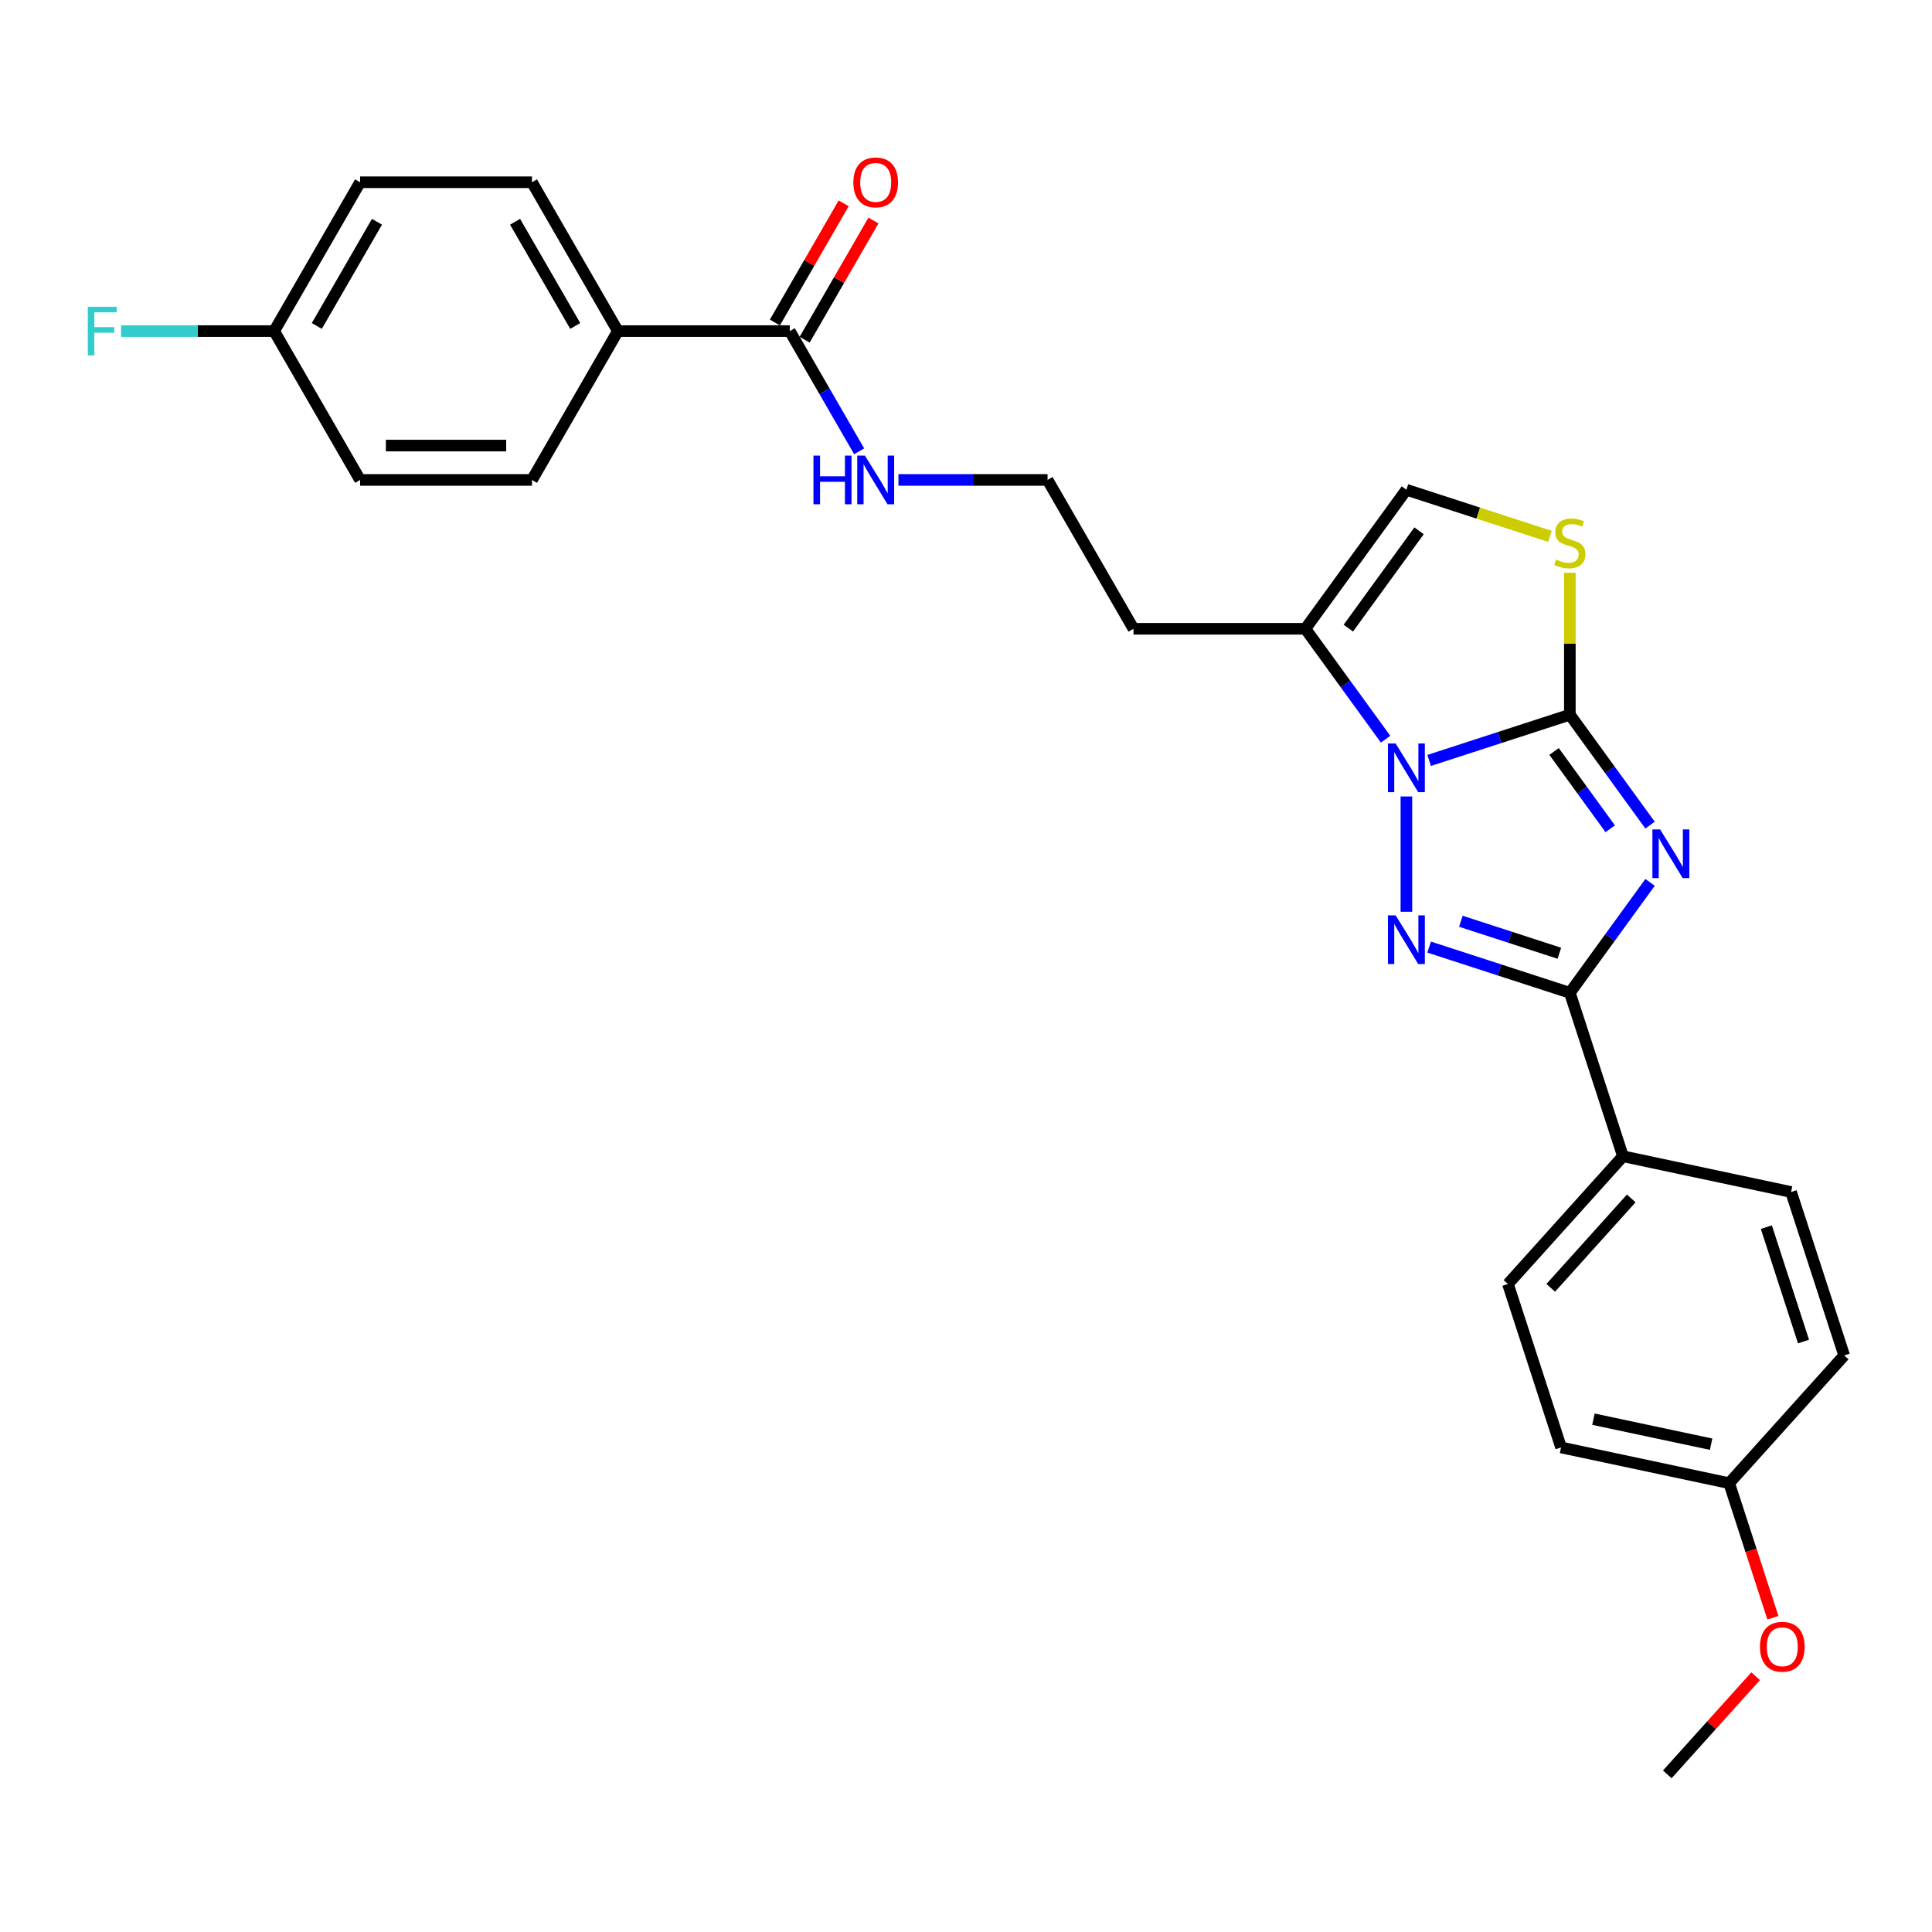 <?xml version='1.0' encoding='iso-8859-1'?>
<svg version='1.1' baseProfile='full'
              xmlns='http://www.w3.org/2000/svg'
                      xmlns:rdkit='http://www.rdkit.org/xml'
                      xmlns:xlink='http://www.w3.org/1999/xlink'
                  xml:space='preserve'
width='1000px' height='1000px' viewBox='0 0 1000 1000'>
<!-- END OF HEADER -->
<rect style='opacity:1.0;fill:#FFFFFF;stroke:none' width='1000' height='1000' x='0' y='0'> </rect>
<path class='bond-0' d='M 854.072,427.085 L 833.311,398.511' style='fill:none;fill-rule:evenodd;stroke:#0000FF;stroke-width:6px;stroke-linecap:butt;stroke-linejoin:miter;stroke-opacity:1' />
<path class='bond-0' d='M 833.311,398.511 L 812.551,369.936' style='fill:none;fill-rule:evenodd;stroke:#000000;stroke-width:6px;stroke-linecap:butt;stroke-linejoin:miter;stroke-opacity:1' />
<path class='bond-0' d='M 833.45,428.971 L 818.918,408.968' style='fill:none;fill-rule:evenodd;stroke:#0000FF;stroke-width:6px;stroke-linecap:butt;stroke-linejoin:miter;stroke-opacity:1' />
<path class='bond-0' d='M 818.918,408.968 L 804.385,388.966' style='fill:none;fill-rule:evenodd;stroke:#000000;stroke-width:6px;stroke-linecap:butt;stroke-linejoin:miter;stroke-opacity:1' />
<path class='bond-3' d='M 854.072,456.726 L 833.311,485.301' style='fill:none;fill-rule:evenodd;stroke:#0000FF;stroke-width:6px;stroke-linecap:butt;stroke-linejoin:miter;stroke-opacity:1' />
<path class='bond-3' d='M 833.311,485.301 L 812.551,513.875' style='fill:none;fill-rule:evenodd;stroke:#000000;stroke-width:6px;stroke-linecap:butt;stroke-linejoin:miter;stroke-opacity:1' />
<path class='bond-1' d='M 812.551,369.936 L 776.137,381.768' style='fill:none;fill-rule:evenodd;stroke:#000000;stroke-width:6px;stroke-linecap:butt;stroke-linejoin:miter;stroke-opacity:1' />
<path class='bond-1' d='M 776.137,381.768 L 739.724,393.599' style='fill:none;fill-rule:evenodd;stroke:#0000FF;stroke-width:6px;stroke-linecap:butt;stroke-linejoin:miter;stroke-opacity:1' />
<path class='bond-4' d='M 812.551,369.936 L 812.551,333.187' style='fill:none;fill-rule:evenodd;stroke:#000000;stroke-width:6px;stroke-linecap:butt;stroke-linejoin:miter;stroke-opacity:1' />
<path class='bond-4' d='M 812.551,333.187 L 812.551,296.439' style='fill:none;fill-rule:evenodd;stroke:#CCCC00;stroke-width:6px;stroke-linecap:butt;stroke-linejoin:miter;stroke-opacity:1' />
<path class='bond-5' d='M 717.178,382.606 L 696.418,354.031' style='fill:none;fill-rule:evenodd;stroke:#0000FF;stroke-width:6px;stroke-linecap:butt;stroke-linejoin:miter;stroke-opacity:1' />
<path class='bond-5' d='M 696.418,354.031 L 675.657,325.457' style='fill:none;fill-rule:evenodd;stroke:#000000;stroke-width:6px;stroke-linecap:butt;stroke-linejoin:miter;stroke-opacity:1' />
<path class='bond-27' d='M 727.946,412.247 L 727.946,471.935' style='fill:none;fill-rule:evenodd;stroke:#0000FF;stroke-width:6px;stroke-linecap:butt;stroke-linejoin:miter;stroke-opacity:1' />
<path class='bond-2' d='M 739.724,490.212 L 776.137,502.043' style='fill:none;fill-rule:evenodd;stroke:#0000FF;stroke-width:6px;stroke-linecap:butt;stroke-linejoin:miter;stroke-opacity:1' />
<path class='bond-2' d='M 776.137,502.043 L 812.551,513.875' style='fill:none;fill-rule:evenodd;stroke:#000000;stroke-width:6px;stroke-linecap:butt;stroke-linejoin:miter;stroke-opacity:1' />
<path class='bond-2' d='M 756.146,476.84 L 781.635,485.122' style='fill:none;fill-rule:evenodd;stroke:#0000FF;stroke-width:6px;stroke-linecap:butt;stroke-linejoin:miter;stroke-opacity:1' />
<path class='bond-2' d='M 781.635,485.122 L 807.125,493.404' style='fill:none;fill-rule:evenodd;stroke:#000000;stroke-width:6px;stroke-linecap:butt;stroke-linejoin:miter;stroke-opacity:1' />
<path class='bond-8' d='M 812.551,513.875 L 840.041,598.48' style='fill:none;fill-rule:evenodd;stroke:#000000;stroke-width:6px;stroke-linecap:butt;stroke-linejoin:miter;stroke-opacity:1' />
<path class='bond-6' d='M 802.249,277.63 L 765.098,265.559' style='fill:none;fill-rule:evenodd;stroke:#CCCC00;stroke-width:6px;stroke-linecap:butt;stroke-linejoin:miter;stroke-opacity:1' />
<path class='bond-6' d='M 765.098,265.559 L 727.946,253.488' style='fill:none;fill-rule:evenodd;stroke:#000000;stroke-width:6px;stroke-linecap:butt;stroke-linejoin:miter;stroke-opacity:1' />
<path class='bond-12' d='M 675.657,325.457 L 586.698,325.457' style='fill:none;fill-rule:evenodd;stroke:#000000;stroke-width:6px;stroke-linecap:butt;stroke-linejoin:miter;stroke-opacity:1' />
<path class='bond-28' d='M 675.657,325.457 L 727.946,253.488' style='fill:none;fill-rule:evenodd;stroke:#000000;stroke-width:6px;stroke-linecap:butt;stroke-linejoin:miter;stroke-opacity:1' />
<path class='bond-28' d='M 697.894,325.119 L 734.496,274.741' style='fill:none;fill-rule:evenodd;stroke:#000000;stroke-width:6px;stroke-linecap:butt;stroke-linejoin:miter;stroke-opacity:1' />
<path class='bond-7' d='M 408.781,171.376 L 426.742,202.486' style='fill:none;fill-rule:evenodd;stroke:#000000;stroke-width:6px;stroke-linecap:butt;stroke-linejoin:miter;stroke-opacity:1' />
<path class='bond-7' d='M 426.742,202.486 L 444.703,233.596' style='fill:none;fill-rule:evenodd;stroke:#0000FF;stroke-width:6px;stroke-linecap:butt;stroke-linejoin:miter;stroke-opacity:1' />
<path class='bond-9' d='M 408.781,171.376 L 319.822,171.376' style='fill:none;fill-rule:evenodd;stroke:#000000;stroke-width:6px;stroke-linecap:butt;stroke-linejoin:miter;stroke-opacity:1' />
<path class='bond-10' d='M 416.485,175.824 L 434.292,144.98' style='fill:none;fill-rule:evenodd;stroke:#000000;stroke-width:6px;stroke-linecap:butt;stroke-linejoin:miter;stroke-opacity:1' />
<path class='bond-10' d='M 434.292,144.98 L 452.099,114.137' style='fill:none;fill-rule:evenodd;stroke:#FF0000;stroke-width:6px;stroke-linecap:butt;stroke-linejoin:miter;stroke-opacity:1' />
<path class='bond-10' d='M 401.076,166.928 L 418.884,136.084' style='fill:none;fill-rule:evenodd;stroke:#000000;stroke-width:6px;stroke-linecap:butt;stroke-linejoin:miter;stroke-opacity:1' />
<path class='bond-10' d='M 418.884,136.084 L 436.691,105.241' style='fill:none;fill-rule:evenodd;stroke:#FF0000;stroke-width:6px;stroke-linecap:butt;stroke-linejoin:miter;stroke-opacity:1' />
<path class='bond-13' d='M 840.041,598.48 L 780.516,664.589' style='fill:none;fill-rule:evenodd;stroke:#000000;stroke-width:6px;stroke-linecap:butt;stroke-linejoin:miter;stroke-opacity:1' />
<path class='bond-13' d='M 844.334,620.301 L 802.666,666.578' style='fill:none;fill-rule:evenodd;stroke:#000000;stroke-width:6px;stroke-linecap:butt;stroke-linejoin:miter;stroke-opacity:1' />
<path class='bond-14' d='M 840.041,598.48 L 927.056,616.975' style='fill:none;fill-rule:evenodd;stroke:#000000;stroke-width:6px;stroke-linecap:butt;stroke-linejoin:miter;stroke-opacity:1' />
<path class='bond-15' d='M 319.822,171.376 L 275.342,94.335' style='fill:none;fill-rule:evenodd;stroke:#000000;stroke-width:6px;stroke-linecap:butt;stroke-linejoin:miter;stroke-opacity:1' />
<path class='bond-15' d='M 297.742,168.715 L 266.606,114.787' style='fill:none;fill-rule:evenodd;stroke:#000000;stroke-width:6px;stroke-linecap:butt;stroke-linejoin:miter;stroke-opacity:1' />
<path class='bond-16' d='M 319.822,171.376 L 275.342,248.416' style='fill:none;fill-rule:evenodd;stroke:#000000;stroke-width:6px;stroke-linecap:butt;stroke-linejoin:miter;stroke-opacity:1' />
<path class='bond-11' d='M 465.038,248.416 L 503.628,248.416' style='fill:none;fill-rule:evenodd;stroke:#0000FF;stroke-width:6px;stroke-linecap:butt;stroke-linejoin:miter;stroke-opacity:1' />
<path class='bond-11' d='M 503.628,248.416 L 542.219,248.416' style='fill:none;fill-rule:evenodd;stroke:#000000;stroke-width:6px;stroke-linecap:butt;stroke-linejoin:miter;stroke-opacity:1' />
<path class='bond-19' d='M 586.698,325.457 L 542.219,248.416' style='fill:none;fill-rule:evenodd;stroke:#000000;stroke-width:6px;stroke-linecap:butt;stroke-linejoin:miter;stroke-opacity:1' />
<path class='bond-23' d='M 780.516,664.589 L 808.005,749.194' style='fill:none;fill-rule:evenodd;stroke:#000000;stroke-width:6px;stroke-linecap:butt;stroke-linejoin:miter;stroke-opacity:1' />
<path class='bond-22' d='M 927.056,616.975 L 954.545,701.58' style='fill:none;fill-rule:evenodd;stroke:#000000;stroke-width:6px;stroke-linecap:butt;stroke-linejoin:miter;stroke-opacity:1' />
<path class='bond-22' d='M 914.258,635.164 L 933.501,694.388' style='fill:none;fill-rule:evenodd;stroke:#000000;stroke-width:6px;stroke-linecap:butt;stroke-linejoin:miter;stroke-opacity:1' />
<path class='bond-20' d='M 275.342,94.335 L 186.383,94.335' style='fill:none;fill-rule:evenodd;stroke:#000000;stroke-width:6px;stroke-linecap:butt;stroke-linejoin:miter;stroke-opacity:1' />
<path class='bond-21' d='M 275.342,248.416 L 186.383,248.416' style='fill:none;fill-rule:evenodd;stroke:#000000;stroke-width:6px;stroke-linecap:butt;stroke-linejoin:miter;stroke-opacity:1' />
<path class='bond-21' d='M 261.998,230.624 L 199.727,230.624' style='fill:none;fill-rule:evenodd;stroke:#000000;stroke-width:6px;stroke-linecap:butt;stroke-linejoin:miter;stroke-opacity:1' />
<path class='bond-17' d='M 141.904,171.376 L 186.383,248.416' style='fill:none;fill-rule:evenodd;stroke:#000000;stroke-width:6px;stroke-linecap:butt;stroke-linejoin:miter;stroke-opacity:1' />
<path class='bond-24' d='M 141.904,171.376 L 102.281,171.376' style='fill:none;fill-rule:evenodd;stroke:#000000;stroke-width:6px;stroke-linecap:butt;stroke-linejoin:miter;stroke-opacity:1' />
<path class='bond-24' d='M 102.281,171.376 L 62.659,171.376' style='fill:none;fill-rule:evenodd;stroke:#33CCCC;stroke-width:6px;stroke-linecap:butt;stroke-linejoin:miter;stroke-opacity:1' />
<path class='bond-30' d='M 141.904,171.376 L 186.383,94.335' style='fill:none;fill-rule:evenodd;stroke:#000000;stroke-width:6px;stroke-linecap:butt;stroke-linejoin:miter;stroke-opacity:1' />
<path class='bond-30' d='M 163.984,168.715 L 195.119,114.787' style='fill:none;fill-rule:evenodd;stroke:#000000;stroke-width:6px;stroke-linecap:butt;stroke-linejoin:miter;stroke-opacity:1' />
<path class='bond-18' d='M 895.02,767.69 L 954.545,701.58' style='fill:none;fill-rule:evenodd;stroke:#000000;stroke-width:6px;stroke-linecap:butt;stroke-linejoin:miter;stroke-opacity:1' />
<path class='bond-25' d='M 895.02,767.69 L 906.334,802.511' style='fill:none;fill-rule:evenodd;stroke:#000000;stroke-width:6px;stroke-linecap:butt;stroke-linejoin:miter;stroke-opacity:1' />
<path class='bond-25' d='M 906.334,802.511 L 917.648,837.332' style='fill:none;fill-rule:evenodd;stroke:#FF0000;stroke-width:6px;stroke-linecap:butt;stroke-linejoin:miter;stroke-opacity:1' />
<path class='bond-29' d='M 895.02,767.69 L 808.005,749.194' style='fill:none;fill-rule:evenodd;stroke:#000000;stroke-width:6px;stroke-linecap:butt;stroke-linejoin:miter;stroke-opacity:1' />
<path class='bond-29' d='M 885.667,747.512 L 824.757,734.565' style='fill:none;fill-rule:evenodd;stroke:#000000;stroke-width:6px;stroke-linecap:butt;stroke-linejoin:miter;stroke-opacity:1' />
<path class='bond-26' d='M 908.722,867.609 L 885.853,893.006' style='fill:none;fill-rule:evenodd;stroke:#FF0000;stroke-width:6px;stroke-linecap:butt;stroke-linejoin:miter;stroke-opacity:1' />
<path class='bond-26' d='M 885.853,893.006 L 862.985,918.404' style='fill:none;fill-rule:evenodd;stroke:#000000;stroke-width:6px;stroke-linecap:butt;stroke-linejoin:miter;stroke-opacity:1' />
<path  class='atom-0' d='M 859.271 429.309
L 867.526 442.653
Q 868.345 443.969, 869.661 446.354
Q 870.978 448.738, 871.049 448.88
L 871.049 429.309
L 874.394 429.309
L 874.394 454.502
L 870.942 454.502
L 862.082 439.913
Q 861.05 438.205, 859.947 436.248
Q 858.879 434.291, 858.559 433.686
L 858.559 454.502
L 855.285 454.502
L 855.285 429.309
L 859.271 429.309
' fill='#0000FF'/>
<path  class='atom-2' d='M 722.377 384.83
L 730.633 398.173
Q 731.451 399.49, 732.768 401.874
Q 734.084 404.258, 734.155 404.401
L 734.155 384.83
L 737.5 384.83
L 737.5 410.023
L 734.049 410.023
L 725.188 395.433
Q 724.156 393.725, 723.053 391.768
Q 721.986 389.811, 721.665 389.206
L 721.665 410.023
L 718.392 410.023
L 718.392 384.83
L 722.377 384.83
' fill='#0000FF'/>
<path  class='atom-3' d='M 722.377 473.788
L 730.633 487.132
Q 731.451 488.449, 732.768 490.833
Q 734.084 493.217, 734.155 493.359
L 734.155 473.788
L 737.5 473.788
L 737.5 498.982
L 734.049 498.982
L 725.188 484.392
Q 724.156 482.684, 723.053 480.727
Q 721.986 478.77, 721.665 478.165
L 721.665 498.982
L 718.392 498.982
L 718.392 473.788
L 722.377 473.788
' fill='#0000FF'/>
<path  class='atom-5' d='M 805.434 289.624
Q 805.719 289.731, 806.893 290.229
Q 808.067 290.727, 809.348 291.048
Q 810.665 291.332, 811.946 291.332
Q 814.33 291.332, 815.718 290.194
Q 817.106 289.019, 817.106 286.991
Q 817.106 285.603, 816.394 284.749
Q 815.718 283.895, 814.65 283.433
Q 813.583 282.97, 811.804 282.436
Q 809.562 281.76, 808.21 281.12
Q 806.893 280.479, 805.932 279.127
Q 805.007 277.775, 805.007 275.498
Q 805.007 272.331, 807.142 270.374
Q 809.313 268.416, 813.583 268.416
Q 816.501 268.416, 819.81 269.804
L 818.992 272.544
Q 815.967 271.299, 813.69 271.299
Q 811.234 271.299, 809.882 272.331
Q 808.53 273.327, 808.566 275.071
Q 808.566 276.423, 809.242 277.241
Q 809.953 278.06, 810.95 278.522
Q 811.982 278.985, 813.69 279.519
Q 815.967 280.23, 817.319 280.942
Q 818.671 281.654, 819.632 283.112
Q 820.628 284.536, 820.628 286.991
Q 820.628 290.478, 818.28 292.364
Q 815.967 294.215, 812.088 294.215
Q 809.847 294.215, 808.139 293.716
Q 806.466 293.254, 804.473 292.435
L 805.434 289.624
' fill='#CCCC00'/>
<path  class='atom-11' d='M 441.695 94.406
Q 441.695 88.357, 444.684 84.976
Q 447.673 81.596, 453.26 81.596
Q 458.847 81.596, 461.836 84.976
Q 464.825 88.357, 464.825 94.406
Q 464.825 100.526, 461.8 104.014
Q 458.775 107.465, 453.26 107.465
Q 447.709 107.465, 444.684 104.014
Q 441.695 100.562, 441.695 94.406
M 453.26 104.619
Q 457.103 104.619, 459.167 102.057
Q 461.266 99.459, 461.266 94.406
Q 461.266 89.46, 459.167 86.969
Q 457.103 84.443, 453.26 84.443
Q 449.417 84.443, 447.318 86.933
Q 445.254 89.424, 445.254 94.406
Q 445.254 99.495, 447.318 102.057
Q 449.417 104.619, 453.26 104.619
' fill='#FF0000'/>
<path  class='atom-12' d='M 421.039 235.82
L 424.455 235.82
L 424.455 246.53
L 437.336 246.53
L 437.336 235.82
L 440.752 235.82
L 440.752 261.013
L 437.336 261.013
L 437.336 249.377
L 424.455 249.377
L 424.455 261.013
L 421.039 261.013
L 421.039 235.82
' fill='#0000FF'/>
<path  class='atom-12' d='M 447.691 235.82
L 455.947 249.163
Q 456.765 250.48, 458.082 252.864
Q 459.398 255.248, 459.469 255.391
L 459.469 235.82
L 462.814 235.82
L 462.814 261.013
L 459.363 261.013
L 450.502 246.424
Q 449.47 244.716, 448.367 242.758
Q 447.3 240.801, 446.979 240.196
L 446.979 261.013
L 443.706 261.013
L 443.706 235.82
L 447.691 235.82
' fill='#0000FF'/>
<path  class='atom-25' d='M 45.455 158.779
L 60.435 158.779
L 60.435 161.661
L 48.835 161.661
L 48.835 169.312
L 59.154 169.312
L 59.154 172.23
L 48.835 172.23
L 48.835 183.972
L 45.455 183.972
L 45.455 158.779
' fill='#33CCCC'/>
<path  class='atom-26' d='M 910.945 852.366
Q 910.945 846.317, 913.935 842.936
Q 916.924 839.556, 922.51 839.556
Q 928.097 839.556, 931.086 842.936
Q 934.075 846.317, 934.075 852.366
Q 934.075 858.486, 931.05 861.973
Q 928.026 865.425, 922.51 865.425
Q 916.959 865.425, 913.935 861.973
Q 910.945 858.522, 910.945 852.366
M 922.51 862.578
Q 926.353 862.578, 928.417 860.016
Q 930.516 857.419, 930.516 852.366
Q 930.516 847.42, 928.417 844.929
Q 926.353 842.402, 922.51 842.402
Q 918.667 842.402, 916.568 844.893
Q 914.504 847.384, 914.504 852.366
Q 914.504 857.454, 916.568 860.016
Q 918.667 862.578, 922.51 862.578
' fill='#FF0000'/>
</svg>
